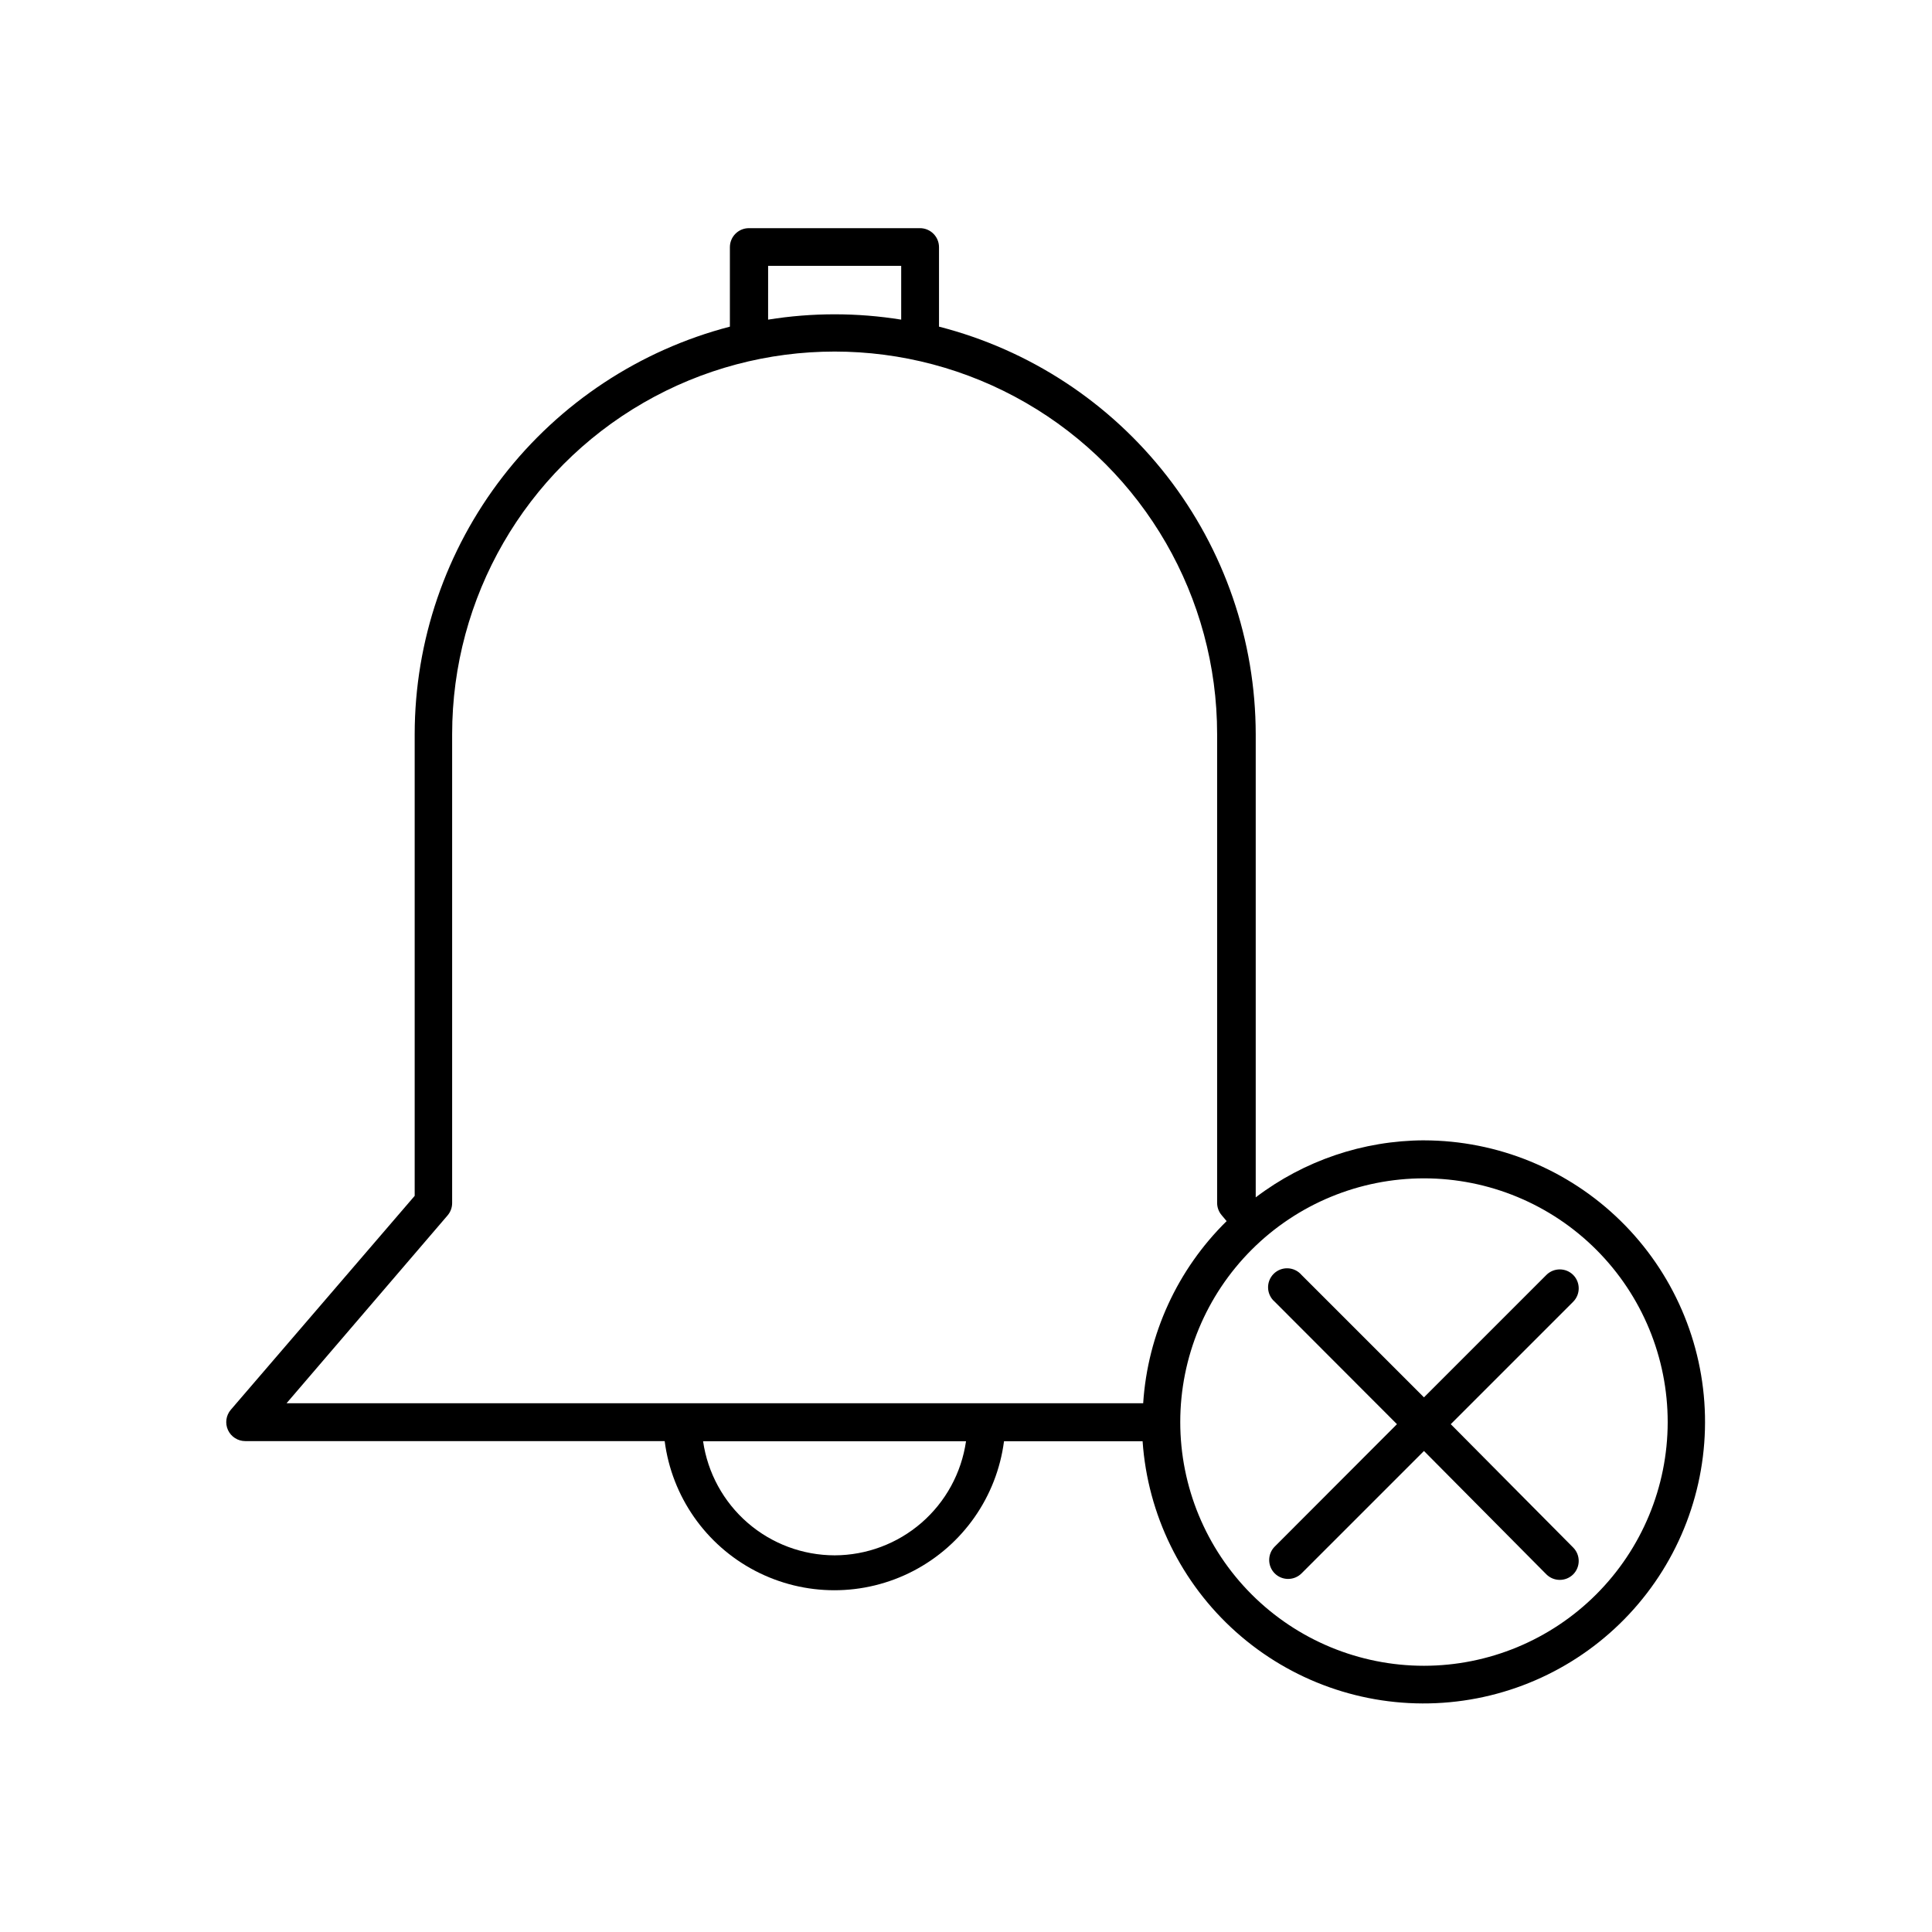 <?xml version="1.0" encoding="UTF-8"?>
<!-- Uploaded to: ICON Repo, www.svgrepo.com, Generator: ICON Repo Mixer Tools -->
<svg fill="#000000" width="800px" height="800px" version="1.1" viewBox="144 144 512 512" xmlns="http://www.w3.org/2000/svg">
 <g>
  <path d="m521.37 446.2c-16.109 0.059-31.762 5.367-44.59 15.113v-122.78c-0.039-24.758-8.305-48.797-23.5-68.34-15.195-19.543-36.453-33.484-60.434-39.629v-21.059c0-1.336-0.531-2.617-1.477-3.562-0.941-0.945-2.227-1.477-3.562-1.477h-45.344 0.004c-2.785 0-5.039 2.258-5.039 5.039v21.059c-23.902 6.231-45.066 20.203-60.18 39.738-15.113 19.535-23.324 43.531-23.352 68.23v122.38l-48.719 56.676c-1.285 1.496-1.582 3.602-0.758 5.391 0.828 1.789 2.617 2.93 4.586 2.926h111.14c1.898 14.688 10.855 27.523 23.984 34.379 13.133 6.852 28.781 6.863 41.922 0.023 13.137-6.84 22.109-19.668 24.023-34.355h36.727c1.344 19.441 10.234 37.582 24.777 50.551s33.582 19.734 53.047 18.848c19.465-0.883 37.812-9.344 51.117-23.578 13.309-14.234 20.52-33.105 20.094-52.586-0.426-19.48-8.453-38.023-22.371-51.66-13.914-13.641-32.613-21.293-52.098-21.324zm-173.81-231.75h35.266v14.258c-11.684-1.883-23.59-1.883-35.27 0zm17.629 341.73c-8.473-0.012-16.656-3.07-23.059-8.621-6.402-5.551-10.594-13.223-11.805-21.609h69.68c-1.211 8.379-5.394 16.043-11.785 21.594-6.391 5.547-14.566 8.613-23.031 8.637zm-145.25-40.305 42.672-49.777c0.781-0.91 1.211-2.074 1.211-3.273v-124.29c0-36.215 19.32-69.68 50.684-87.789 31.359-18.105 70-18.105 101.36 0 31.363 18.109 50.684 51.574 50.684 87.789v124.24c0 1.199 0.43 2.363 1.211 3.273l1.309 1.562c-13.051 12.824-20.926 30.008-22.117 48.266zm301.43 69.574c-17.133 0-33.566-6.805-45.68-18.922-12.109-12.117-18.914-28.551-18.91-45.684s6.816-33.559 18.938-45.672c12.117-12.109 28.551-18.906 45.684-18.898 17.133 0.008 33.562 6.824 45.668 18.949 12.105 12.121 18.902 28.559 18.887 45.691-0.023 17.117-6.84 33.523-18.949 45.621-12.109 12.102-28.52 18.902-45.637 18.914z"/>
  <path d="m560.91 481.87c-1.965-1.953-5.137-1.953-7.102 0l-32.445 32.445-32.445-32.445c-0.914-1.066-2.231-1.703-3.633-1.758-1.402-0.055-2.766 0.48-3.758 1.473-0.992 0.992-1.527 2.356-1.473 3.758 0.055 1.402 0.691 2.719 1.758 3.633l32.395 32.445-32.395 32.445c-1.953 1.965-1.953 5.137 0 7.102 1.965 1.953 5.141 1.953 7.106 0l32.445-32.445 32.445 32.699c1.965 1.953 5.137 1.953 7.102 0 1.953-1.965 1.953-5.141 0-7.106l-32.445-32.695 32.445-32.445c1.953-1.965 1.953-5.141 0-7.106z"/>
 </g>
</svg>